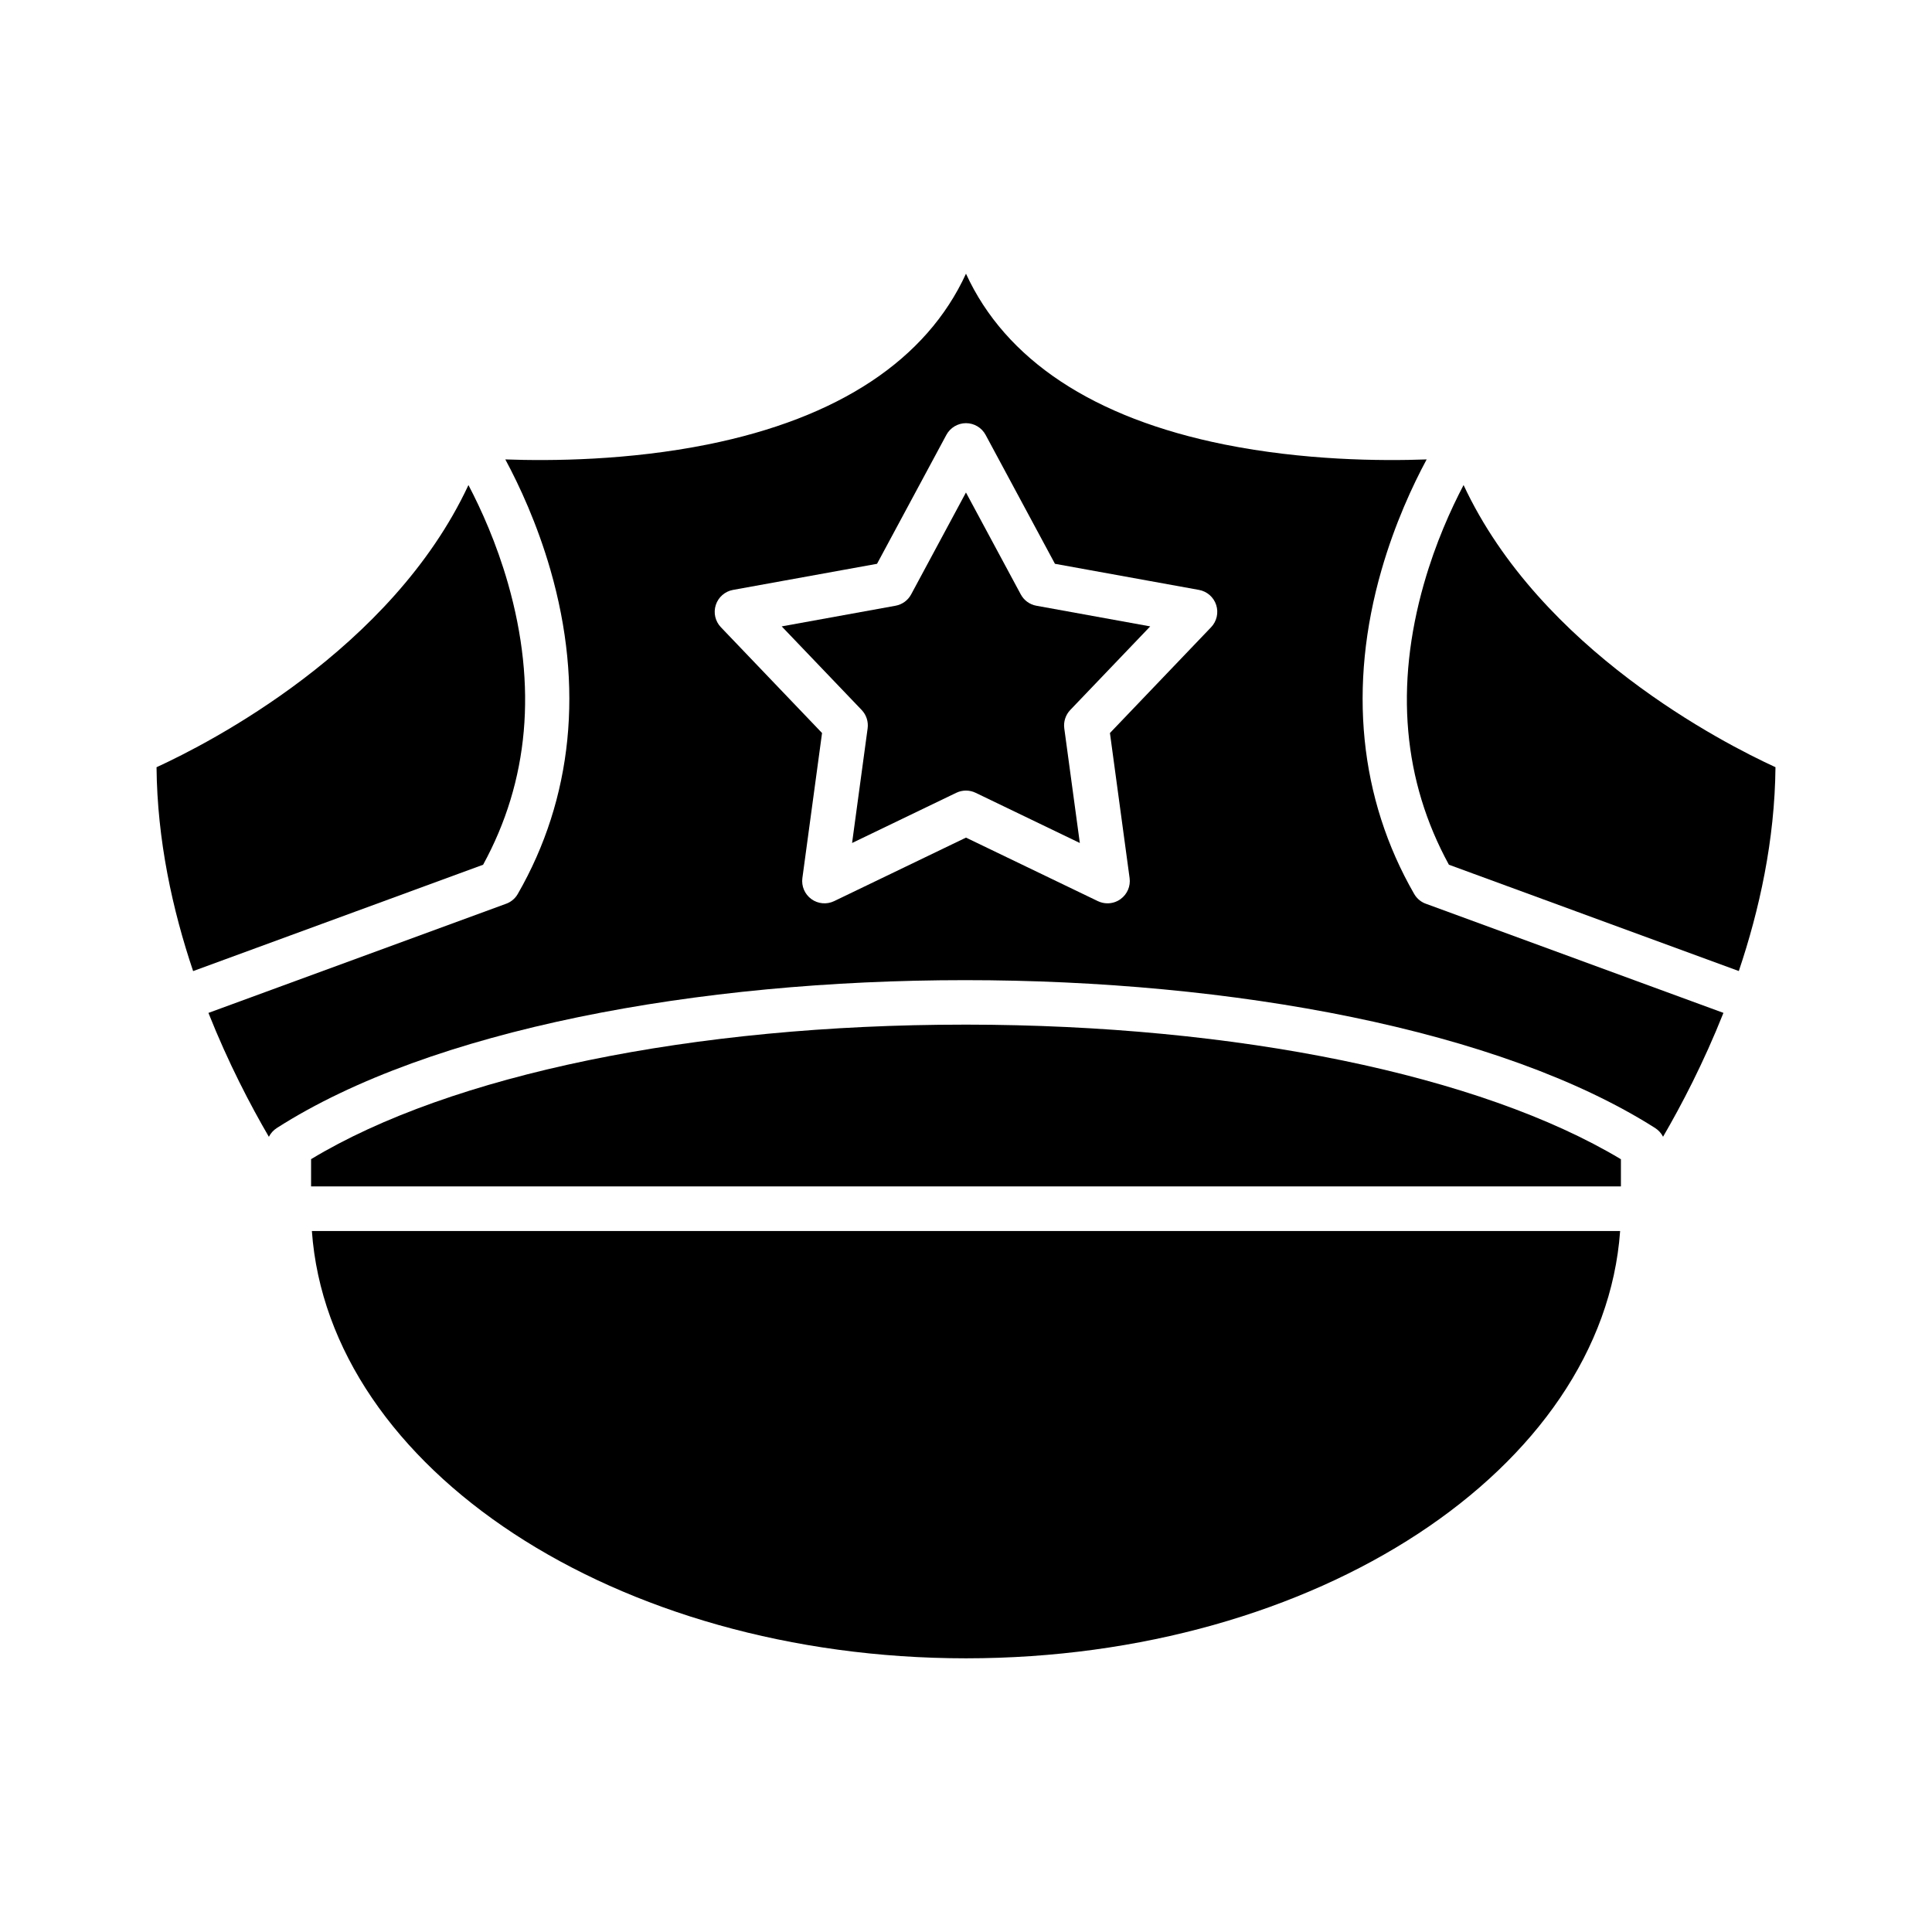 <?xml version="1.0" encoding="UTF-8"?>
<!-- Uploaded to: SVG Repo, www.svgrepo.com, Generator: SVG Repo Mixer Tools -->
<svg fill="#000000" width="800px" height="800px" version="1.1" viewBox="144 144 512 512" xmlns="http://www.w3.org/2000/svg">
 <g fill-rule="evenodd">
  <path d="m573.35 470.23h-346.7c4.5 62.961 80.531 113.24 173.35 113.24 92.82 0 168.85-50.281 173.35-113.24z"/>
  <path d="m399.54 415.54c-71.812 0-136.1 13.285-173.1 35.648v7.227h347.12v-7.207c-37.219-22.312-101.7-35.609-173.57-35.672h-0.461z"/>
  <path d="m280.89 381.41m8.977-86.398c8.902 30.895 5.914 60.59-8.645 85.887-0.102 0.18-0.215 0.348-0.332 0.516l-0.082 0.113-0.004 0.004c-0.754 0.992-1.781 1.695-2.914 2.055l-78.652 28.844c5.266 13.266 11.168 24.527 16.016 32.836 0.469-0.934 1.184-1.738 2.09-2.32 81.582-52.254 283-52.266 365.28-0.012 0.91 0.578 1.629 1.383 2.102 2.312 4.844-8.309 10.738-19.574 16.004-32.824l-78.629-28.836c-1.359-0.43-2.566-1.352-3.332-2.684-14.559-25.297-17.547-54.992-8.645-85.887 3.531-12.246 8.238-22.367 11.953-29.266-12.203 0.445-32.586 0.262-53.633-3.965-34.734-6.992-57.98-22.457-68.449-45.254-10.469 22.797-33.715 38.262-68.449 45.254-21.047 4.227-41.43 4.41-53.633 3.965 3.715 6.898 8.422 17.02 11.953 29.266zm69.152 87.25c-1.758-1.281-2.672-3.414-2.379-5.566l5.211-38.438-26.809-28.035c-1.504-1.57-2.019-3.832-1.348-5.902 0.672-2.07 2.422-3.598 4.562-3.988l38.168-6.918 18.375-34.164c1.031-1.906 3.027-3.106 5.199-3.106s4.172 1.199 5.199 3.106l18.375 34.164 38.168 6.918c2.137 0.391 3.891 1.918 4.562 3.988 0.672 2.07 0.152 4.336-1.348 5.902l-26.809 28.035 5.211 38.438c0.293 2.152-0.625 4.285-2.383 5.566-1.027 0.75-2.246 1.129-3.469 1.129-0.871 0-1.75-0.195-2.562-0.582l-34.945-16.832-34.941 16.832c-1.957 0.941-4.277 0.738-6.035-0.543z"/>
  <path d="m268.14 272.55c-20.352 43.641-68.824 68.426-82.656 74.773 0.176 19.34 4.234 37.812 9.695 54.027l76.848-28.184c12.148-22.219 14.371-47.273 6.606-74.512-3.055-10.711-7.156-19.75-10.488-26.105z"/>
  <path d="m351.16 310 21.188 22.152c1.242 1.301 1.824 3.098 1.582 4.879l-4.121 30.371 27.617-13.305c0.809-0.391 1.688-0.582 2.562-0.586 0.875 0 1.754 0.195 2.562 0.586l27.617 13.305-4.121-30.371c-0.242-1.781 0.344-3.578 1.586-4.879l21.188-22.152-30.164-5.473c-1.77-0.316-3.293-1.426-4.144-3.012l-14.523-27-14.523 27c-0.852 1.59-2.379 2.695-4.144 3.012l-30.164 5.473z"/>
  <path d="m521.37 298.65c-7.766 27.238-5.543 52.293 6.606 74.512l76.828 28.172c5.469-16.227 9.535-34.703 9.715-54.02-13.832-6.344-62.305-31.129-82.656-74.773-3.336 6.356-7.438 15.395-10.488 26.105z"/>
 </g>
</svg>